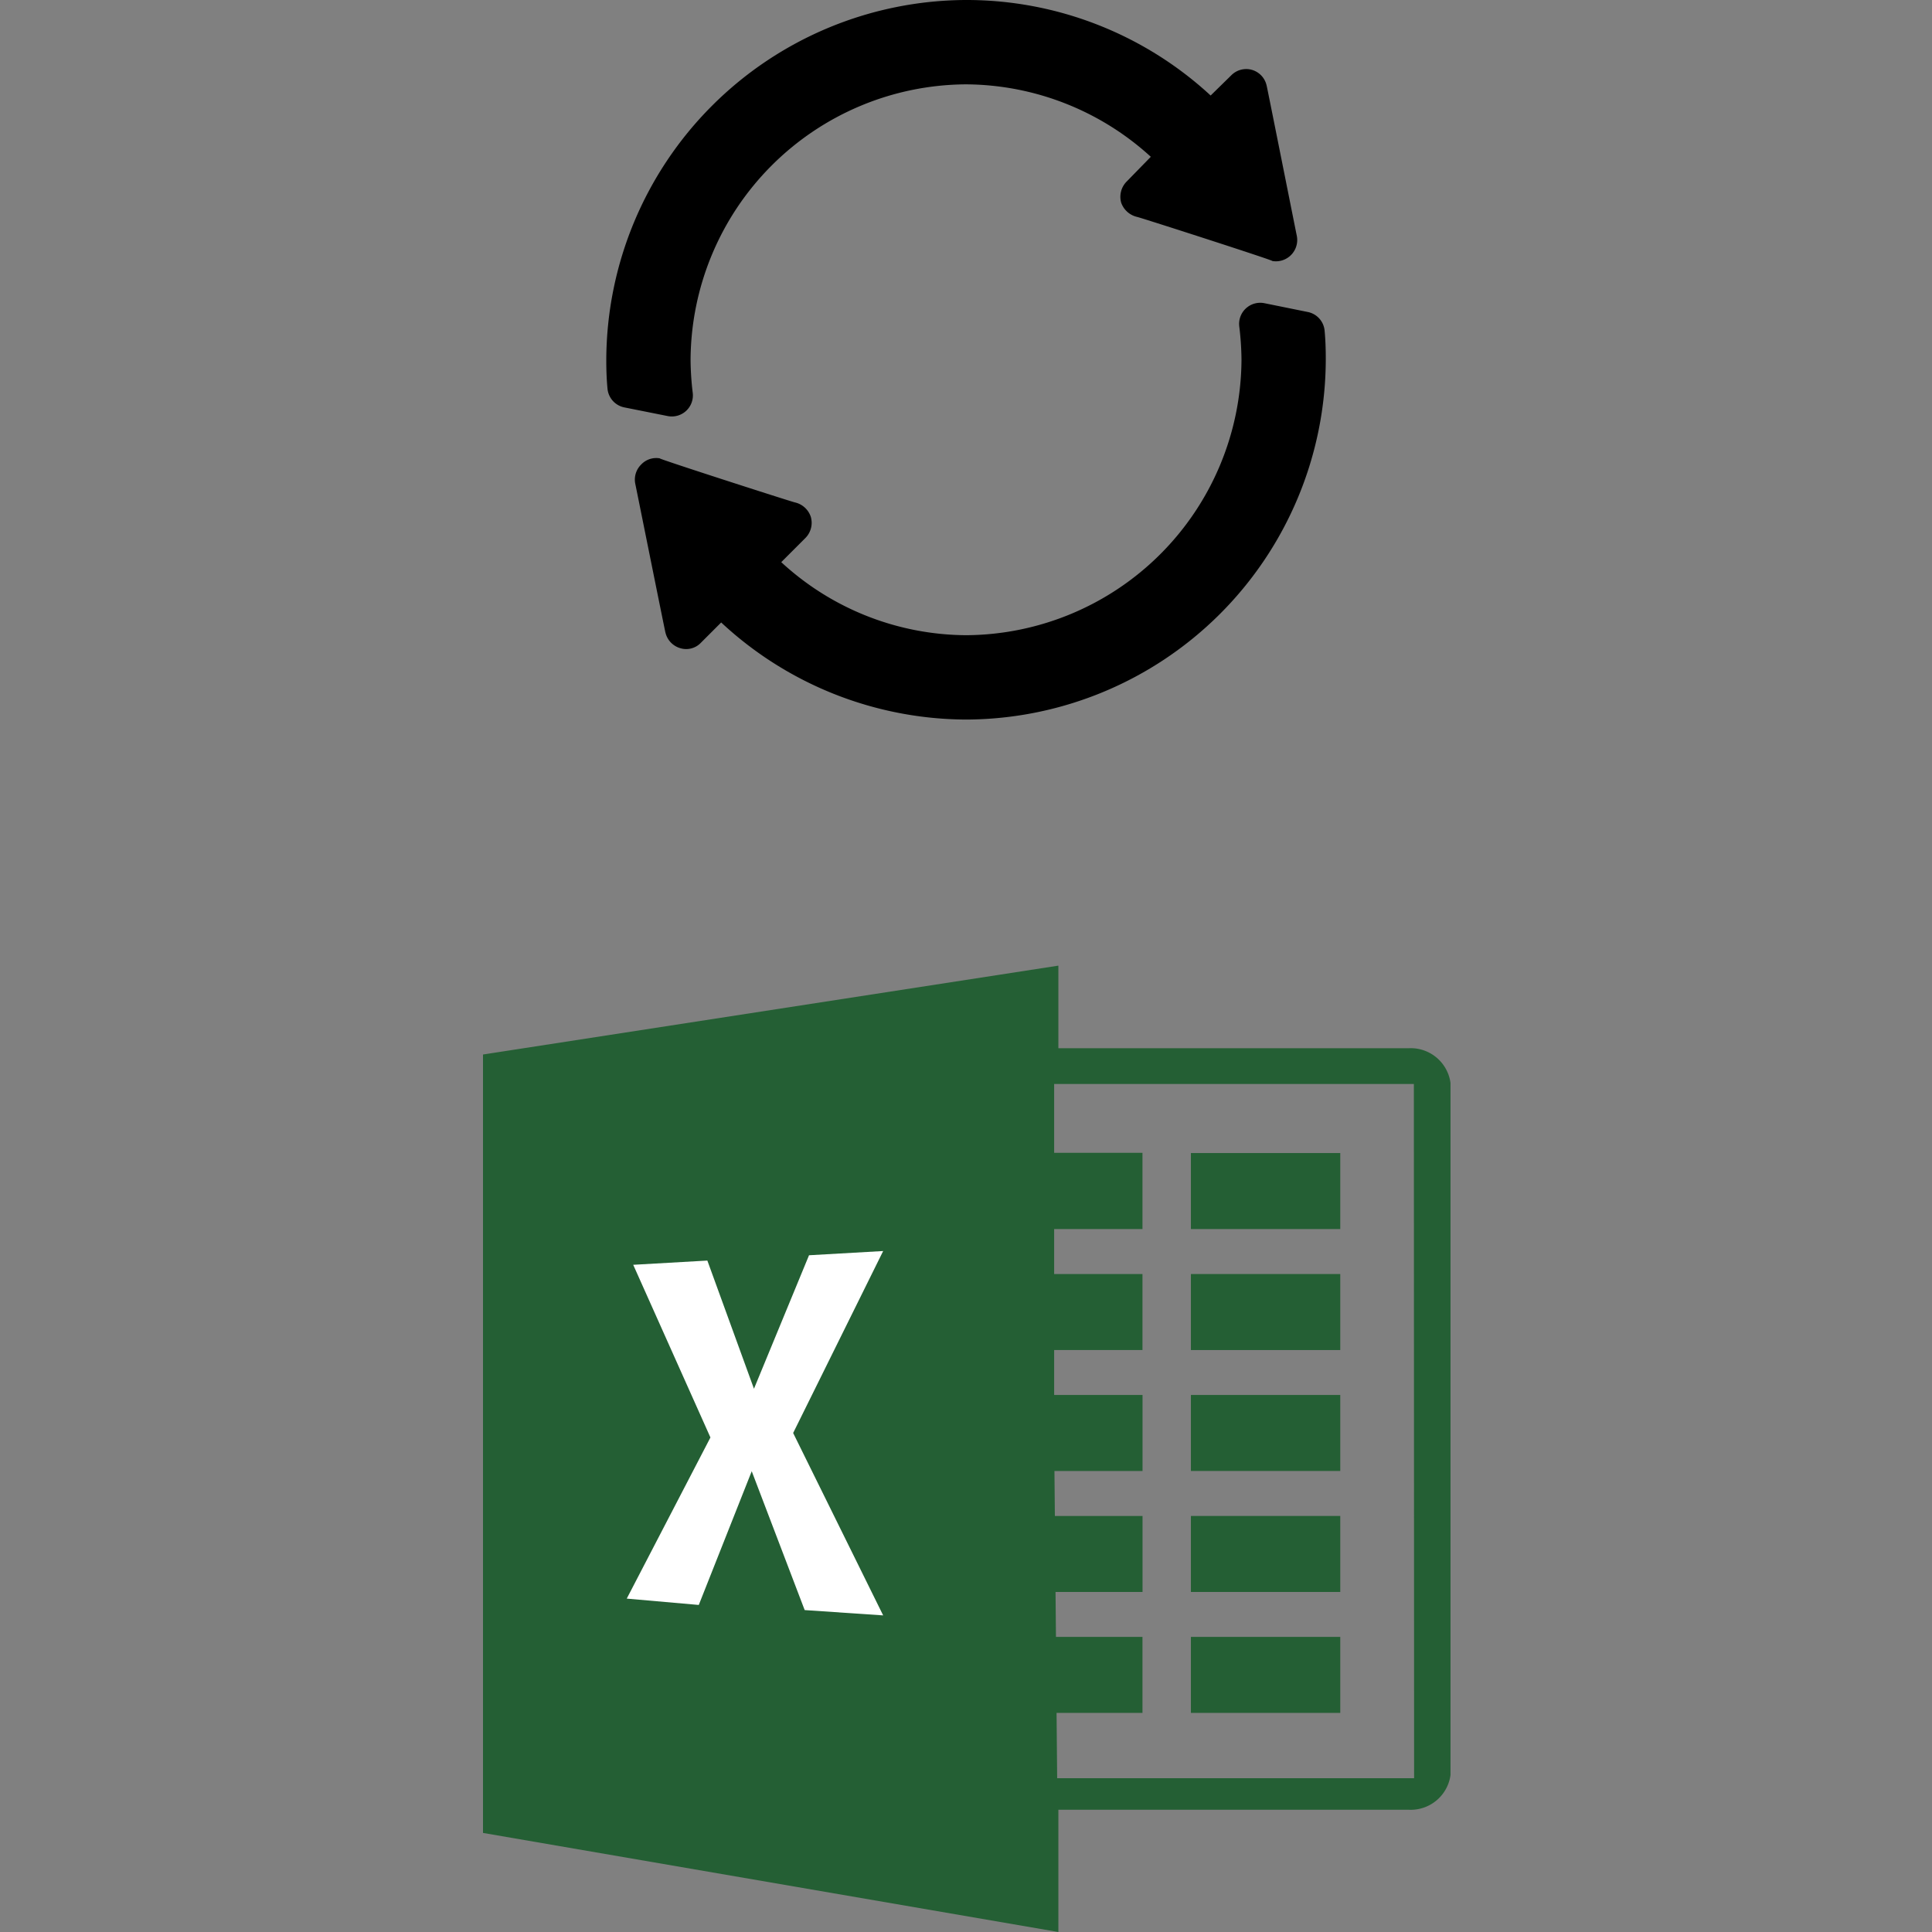 <svg xmlns="http://www.w3.org/2000/svg" xmlns:xlink="http://www.w3.org/1999/xlink" width="32" height="32" viewBox="0 0 32 32">
  <rect x="0" y="0" width="32" height="32" fill="#808080" stroke="none"/>
  <defs>
    <clipPath id="clip-path">
      <rect id="Rechteck_14" data-name="Rechteck 14" width="16.025" height="16.005" fill="none"/>
    </clipPath>
    <clipPath id="clip-ExcelSheetUpdate">
      <rect width="32" height="32"/>
    </clipPath>
  </defs>
  <g id="ExcelSheetUpdate" clip-path="url(#clip-ExcelSheetUpdate)">
    <path id="Pfad_163" data-name="Pfad 163" d="M0,7.9H45.1v-38H0Z" transform="translate(-19.119 28.437)" fill="none"/>
    <g id="Gruppe_353" data-name="Gruppe 353" transform="translate(-1.433 0.362)">
      <g id="Gruppe_165" data-name="Gruppe 165" transform="translate(11.475 -0.362)">
        <path id="Pfad_161" data-name="Pfad 161" d="M.051.23A4.772,4.772,0,0,1,.015-.319,4.588,4.588,0,0,1,4.578-4.881a4.573,4.573,0,0,1,3.06,1.2l-.4.41a.359.359,0,0,0-.091.349.366.366,0,0,0,.265.237c.07.015,2.379.758,2.232.729a.353.353,0,0,0,.413-.412c-.015-.07-.526-2.635-.5-2.489a.348.348,0,0,0-.244-.264.348.348,0,0,0-.342.09l-.342.335A5.959,5.959,0,0,0,4.578-6.278,5.98,5.98,0,0,0-1.381-.319v.013c0,.2.009.349.02.465a.349.349,0,0,0,.28.311l.716.143A.349.349,0,0,0,.051.23" transform="translate(1.381 6.278)"/>
      </g>
      <g id="Gruppe_166" data-name="Gruppe 166" transform="translate(11.951 4.653)">
        <path id="Pfad_162" data-name="Pfad 162" d="M.395.005-.325-.141A.35.35,0,0,0-.742.243,4.779,4.779,0,0,1-.705.8,4.587,4.587,0,0,1-5.267,5.358a4.549,4.549,0,0,1-3.061-1.21l.4-.4a.357.357,0,0,0,.09-.349A.361.361,0,0,0-8.1,3.159c-.07-.015-2.379-.759-2.233-.729a.342.342,0,0,0-.314.1.35.35,0,0,0-.1.314c.015.07.526,2.611.5,2.465A.352.352,0,0,0-10,5.573a.336.336,0,0,0,.342-.091l.335-.335a5.983,5.983,0,0,0,4.06,1.608A5.978,5.978,0,0,0,.691.8V.775C.691.62.686.469.672.317A.348.348,0,0,0,.395.005" transform="translate(10.75 0.148)"/>
      </g>
    </g>
    <g id="Gruppe_355" data-name="Gruppe 355" transform="translate(8 15.995)">
      <g id="Gruppe_351" data-name="Gruppe 351" clip-path="url(#clip-path)">
        <path id="Pfad_359" data-name="Pfad 359" d="M15.327,1.368H9.53V0L0,1.472V14.365l9.53,1.641V13.981h5.8a.665.665,0,0,0,.7-.627V1.995a.665.665,0,0,0-.7-.627m.092,12.091H9.51L9.5,12.377h1.423V11.118H9.49l-.007-.744h1.441V9.115H9.472L9.465,8.37h1.459V7.111H9.46V6.367h1.463V5.108H9.46V4.363h1.463V3.1H9.46V1.96h5.958Z" transform="translate(0 -0.001)" fill="#245f34" fill-rule="evenodd"/>
        <rect id="Rechteck_9" data-name="Rechteck 9" width="2.474" height="1.259" transform="translate(11.725 3.103)" fill="#245f34"/>
        <rect id="Rechteck_10" data-name="Rechteck 10" width="2.474" height="1.259" transform="translate(11.725 5.107)" fill="#245f34"/>
        <rect id="Rechteck_11" data-name="Rechteck 11" width="2.474" height="1.259" transform="translate(11.725 7.11)" fill="#245f34"/>
        <rect id="Rechteck_12" data-name="Rechteck 12" width="2.474" height="1.259" transform="translate(11.725 9.114)" fill="#245f34"/>
        <rect id="Rechteck_13" data-name="Rechteck 13" width="2.474" height="1.259" transform="translate(11.725 11.117)" fill="#245f34"/>
        <path id="Pfad_360" data-name="Pfad 360" d="M45.694,90.636l1.228-.07.772,2.123.912-2.211,1.228-.07-1.491,3.014,1.491,3.021-1.3-.088-.877-2.3-.877,2.215-1.193-.105,1.386-2.669Z" transform="translate(-43.206 -85.682)" fill="#fff" fill-rule="evenodd"/>
      </g>
    </g>
  </g>
</svg>
